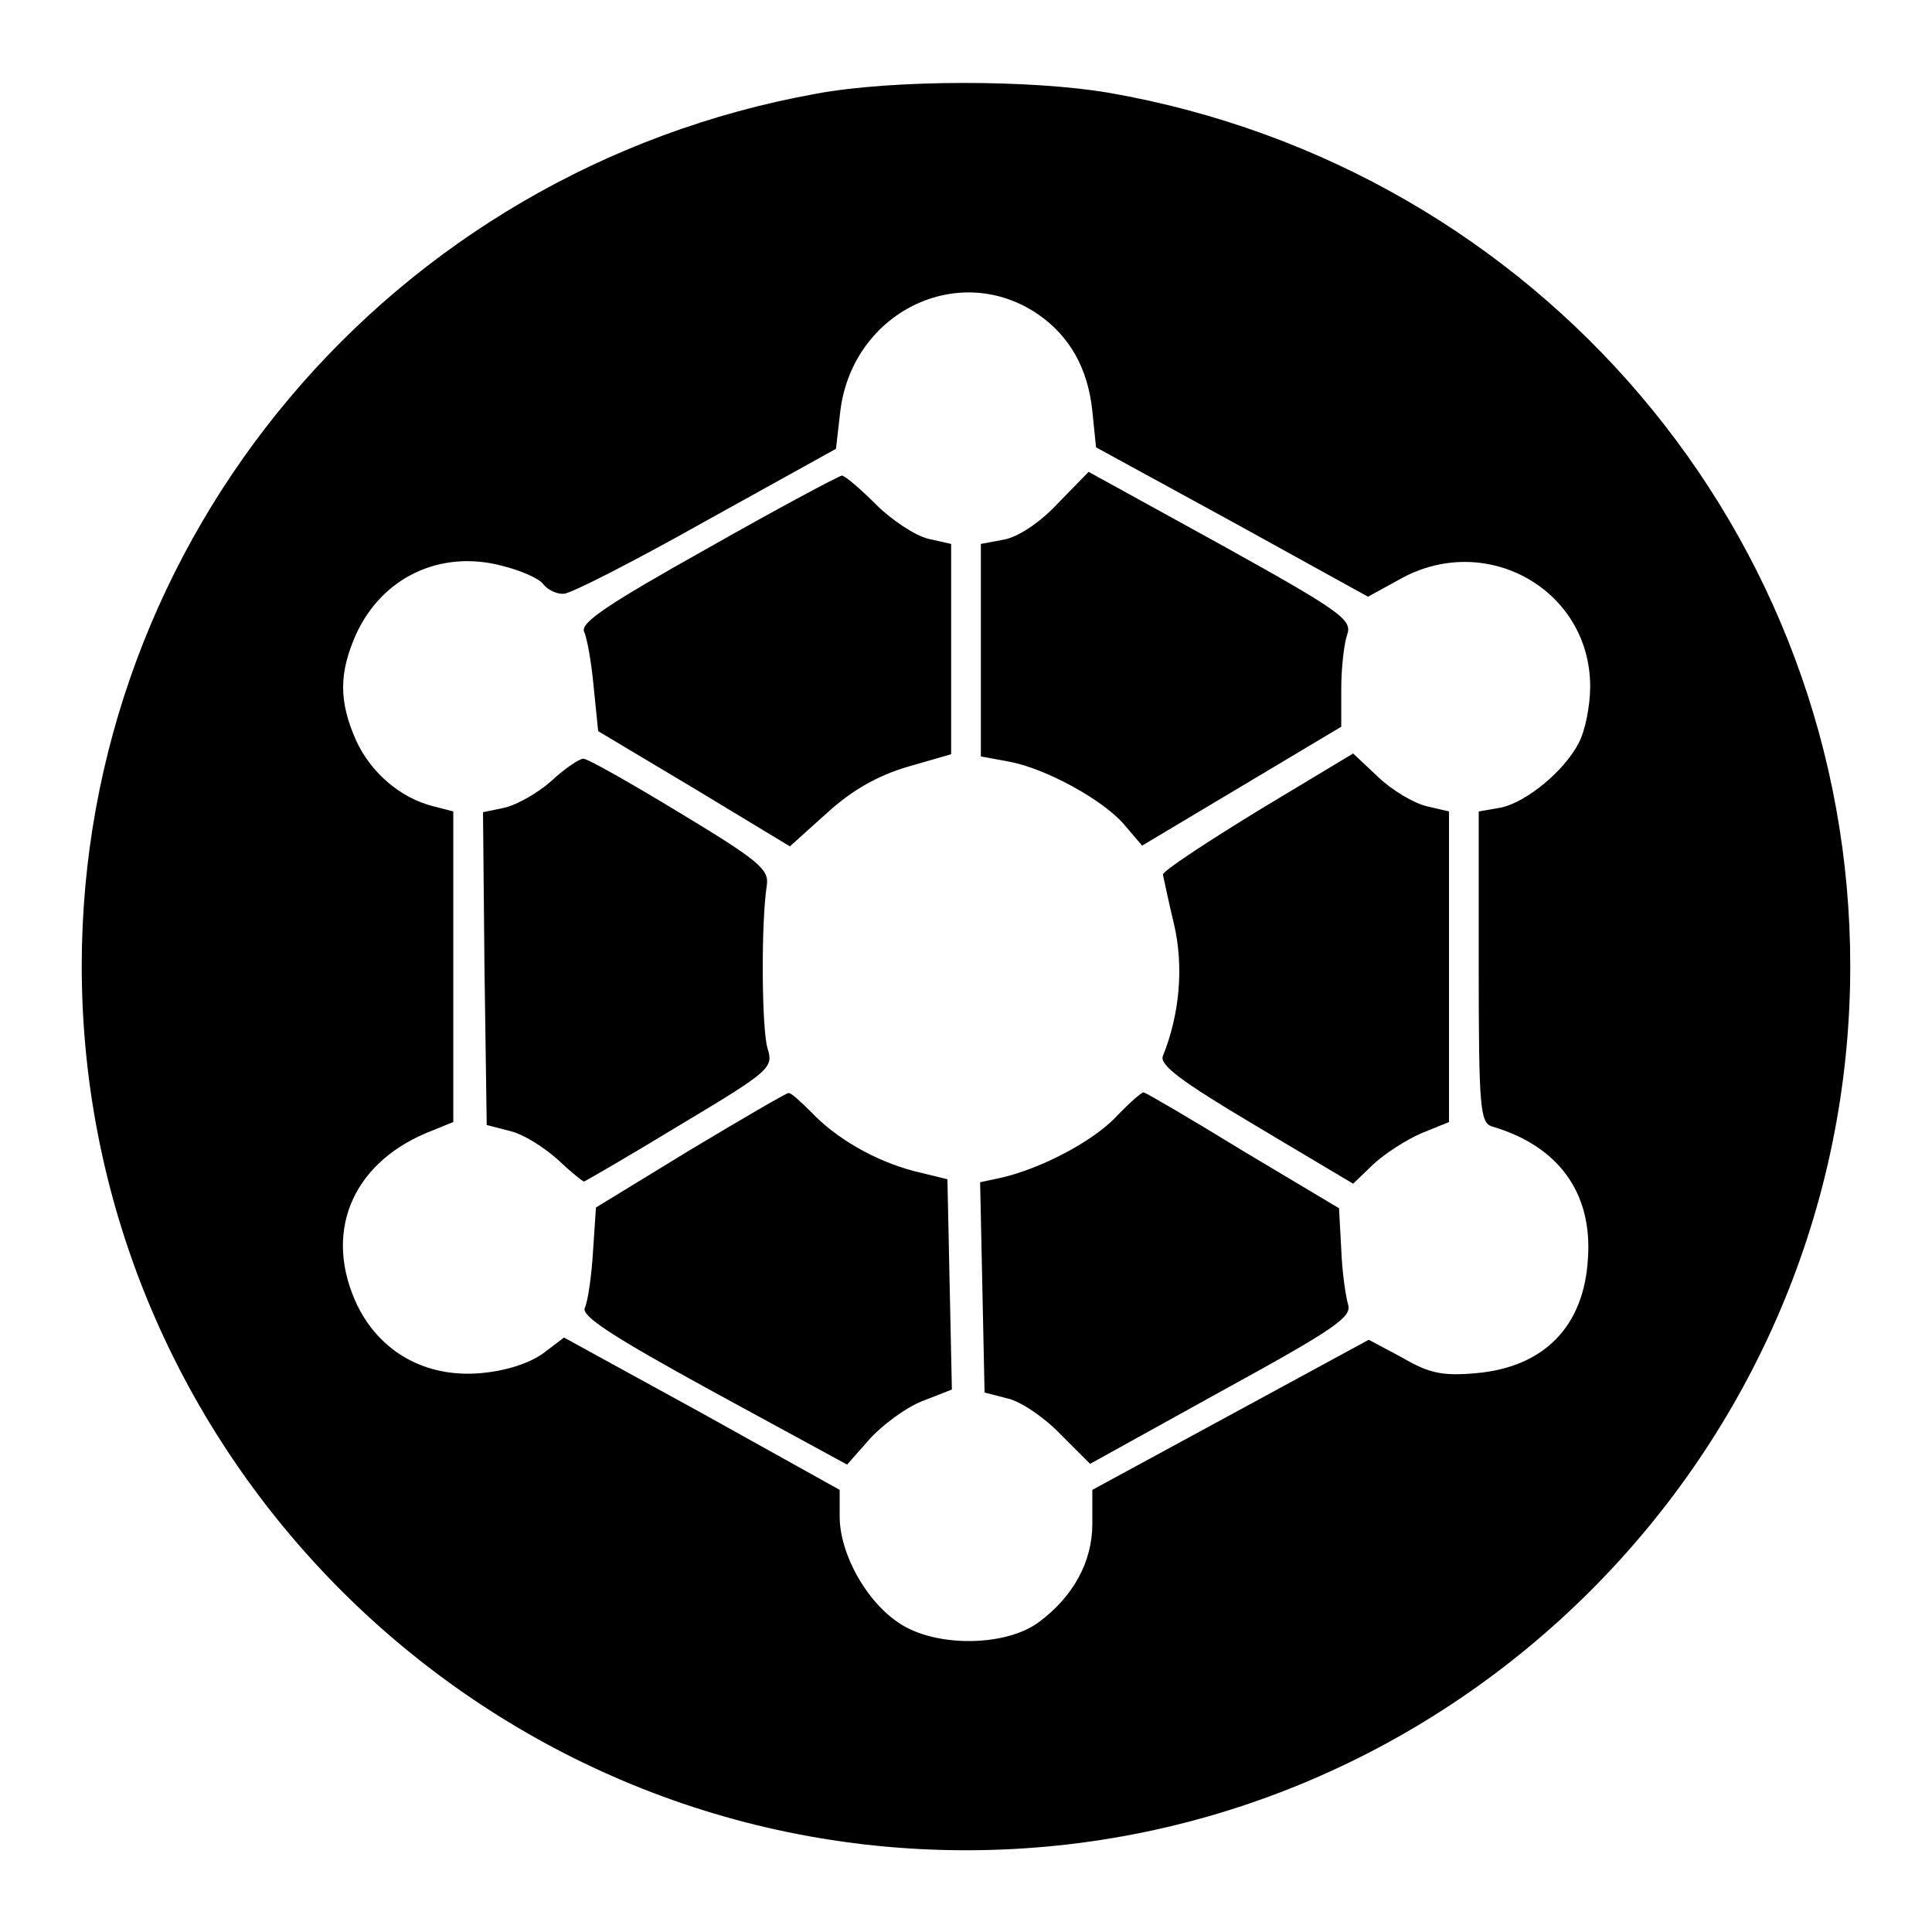 <?xml version="1.0" standalone="no"?>
<!DOCTYPE svg PUBLIC "-//W3C//DTD SVG 20010904//EN"
 "http://www.w3.org/TR/2001/REC-SVG-20010904/DTD/svg10.dtd">
<svg version="1.0" xmlns="http://www.w3.org/2000/svg"
 width="260pt" height="260pt" viewBox="0 0 260 260"
 preserveAspectRatio="xMidYMid meet">
<g transform="translate(0,260) scale(0.1,-0.1)"
fill="#000000" stroke="none">
<path d="M1099 2474 c-573 -103 -989 -598 -989 -1174 0 -655 535 -1190 1190
-1190 655 0 1190 535 1190 1190 0 580 -419 1074 -997 1175 -105 18 -291 18
-394 -1z m298 -297 c42 -29 67 -72 73 -130 l5 -49 183 -100 183 -101 42 23
c116 66 257 -13 257 -144 0 -26 -7 -60 -15 -75 -19 -38 -71 -81 -106 -88 l-29
-5 0 -210 c0 -190 2 -209 18 -214 89 -26 135 -89 129 -177 -5 -92 -59 -147
-151 -155 -45 -4 -63 0 -99 21 l-45 24 -186 -101 -186 -101 0 -46 c0 -51 -26
-98 -72 -132 -43 -32 -132 -34 -182 -5 -47 27 -86 95 -86 147 l0 36 -185 103
-186 102 -29 -22 c-19 -13 -49 -23 -84 -26 -73 -6 -134 28 -165 91 -46 96 -9
189 92 232 l37 15 0 209 0 209 -27 7 c-44 11 -84 45 -104 89 -23 52 -23 90 0
142 35 77 113 114 195 93 25 -6 51 -17 57 -25 6 -8 19 -14 28 -13 9 0 95 44
191 98 l175 97 6 52 c17 132 159 202 266 129z"/>
<path d="M1424 1923 c-24 -26 -53 -45 -72 -49 l-32 -6 0 -143 0 -143 38 -7
c49 -9 128 -52 156 -86 l23 -27 134 80 134 80 0 51 c0 29 4 62 8 73 7 20 -8
31 -170 121 l-178 98 -41 -42z"/>
<path d="M952 1862 c-134 -75 -171 -100 -166 -112 4 -8 10 -42 13 -75 l6 -59
129 -77 129 -78 50 45 c34 31 68 50 108 62 l59 17 0 142 0 141 -31 7 c-17 4
-49 25 -70 46 -21 21 -42 39 -46 39 -5 -1 -86 -44 -181 -98z"/>
<path d="M1693 1509 c-70 -43 -128 -81 -128 -86 1 -4 7 -34 15 -67 13 -56 8
-120 -15 -177 -5 -12 24 -34 125 -94 l131 -78 27 26 c15 14 44 33 65 42 l37
15 0 209 0 209 -30 7 c-17 4 -46 21 -65 39 l-34 32 -128 -77z"/>
<path d="M742 1549 c-18 -16 -46 -32 -63 -36 l-29 -6 2 -210 3 -211 31 -8 c18
-4 46 -22 64 -38 18 -17 34 -30 36 -30 1 0 60 34 129 76 122 73 126 77 118
103 -8 25 -9 169 -1 220 3 21 -11 33 -117 97 -66 40 -124 73 -130 73 -5 0 -25
-13 -43 -30z"/>
<path d="M928 1052 l-126 -77 -4 -60 c-2 -33 -7 -67 -11 -75 -5 -11 36 -38
173 -113 l180 -98 30 34 c17 19 48 42 70 51 l41 16 -3 141 -3 142 -45 11 c-53
14 -105 44 -139 80 -14 14 -27 26 -30 25 -3 0 -63 -35 -133 -77z"/>
<path d="M1501 1096 c-32 -33 -101 -69 -154 -81 l-28 -6 3 -141 3 -142 31 -8
c18 -4 50 -26 71 -48 l40 -40 177 98 c155 85 176 100 170 117 -3 11 -8 44 -9
74 l-3 55 -129 77 c-70 43 -130 78 -134 79 -3 0 -20 -15 -38 -34z"/>
</g>
</svg>
